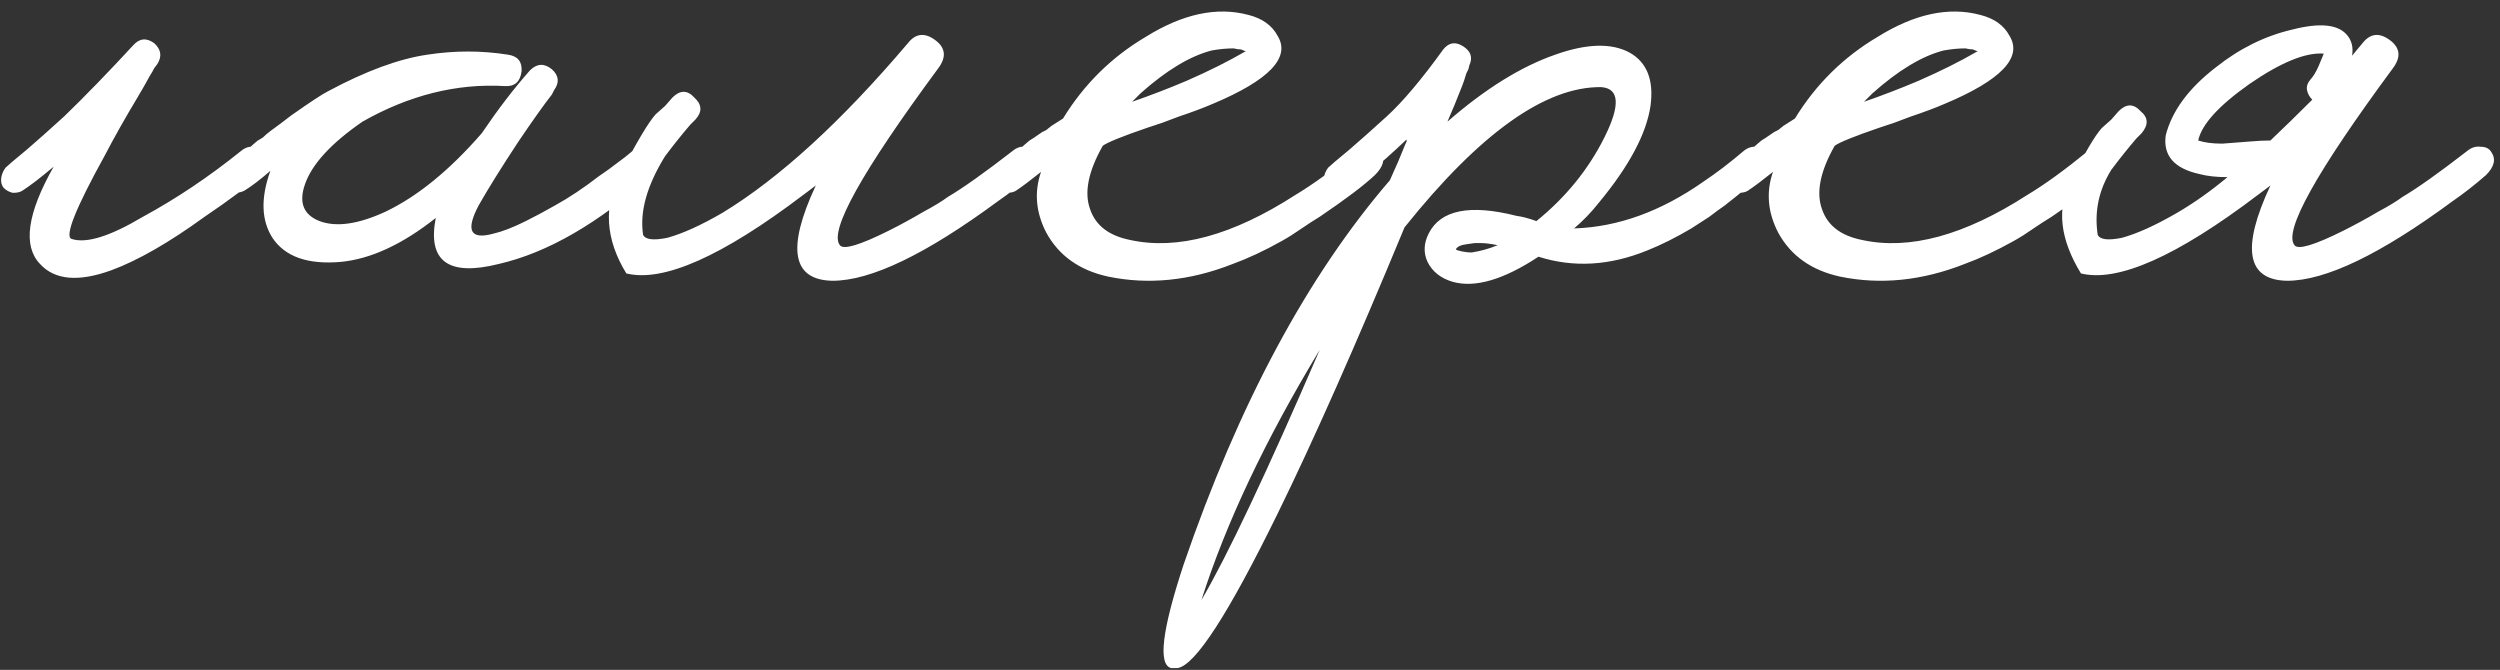 <?xml version="1.0" encoding="UTF-8"?> <svg xmlns="http://www.w3.org/2000/svg" width="780" height="209" viewBox="0 0 780 209" fill="none"><rect x="0" y="0" width="780" height="209" fill="#333333" stroke="none"/><path d="M83.043 47.429C84.35 49.606 83.697 52.001 81.084 54.614C77.6 57.879 71.831 62.234 63.775 67.677C52.671 75.733 42.982 81.285 34.709 84.333C24.476 88.034 17.073 87.381 12.501 82.373C7.058 76.713 8.473 66.588 16.746 52.001C12.61 55.484 9.344 57.988 6.949 59.512C6.296 59.948 5.316 60.166 4.009 60.166C2.921 59.948 1.941 59.404 1.07 58.533C0.417 57.662 0.199 56.573 0.417 55.267C0.635 54.178 1.07 53.198 1.723 52.327C2.377 51.674 4.554 49.824 8.255 46.775C9.997 45.251 11.739 43.727 13.48 42.203C15.658 40.244 17.835 38.284 20.012 36.325C26.544 30.011 33.729 22.608 41.567 14.117C43.526 11.94 45.704 11.722 48.099 13.464C50.276 15.423 50.602 17.6 49.078 19.995L48.099 21.302C47.663 22.173 47.228 22.935 46.792 23.588C45.486 25.983 44.18 28.269 42.873 30.446C38.954 36.978 35.58 42.965 32.749 48.408C23.605 64.955 20.121 73.664 22.298 74.535C26.871 76.059 34.273 73.773 44.506 67.677C54.957 62.016 65.19 55.158 75.205 47.102C76.512 46.013 77.927 45.578 79.451 45.796C80.975 45.796 82.173 46.34 83.043 47.429ZM205.19 47.429C206.714 49.606 206.169 52.001 203.557 54.614C186.792 69.636 170.789 78.89 155.548 82.373C139.872 86.292 133.34 81.502 135.953 68.004C125.502 76.277 115.596 80.849 106.234 81.72C96.001 82.591 88.925 80.087 85.006 74.209C81.522 68.766 81.304 61.798 84.352 53.307C81.087 56.138 78.365 58.206 76.188 59.512C75.317 59.948 74.337 60.166 73.248 60.166C72.16 59.948 71.18 59.404 70.309 58.533C69.438 57.662 69.112 56.573 69.329 55.267C69.547 54.178 70.091 53.198 70.962 52.327C71.615 51.674 72.813 50.586 74.555 49.062L75.861 47.755L77.168 46.775C78.256 45.687 79.345 44.707 80.433 43.836C80.869 43.618 81.413 43.292 82.066 42.856C82.719 42.203 83.481 41.55 84.352 40.897C86.747 39.155 88.925 37.522 90.884 35.998C96.763 31.861 100.573 29.358 102.315 28.487C114.072 22.173 124.414 18.362 133.34 17.056C141.832 15.75 150.214 15.75 158.488 17.056C161.536 17.491 162.951 19.233 162.733 22.281C162.298 25.547 160.556 27.071 157.508 26.854C142.485 25.983 127.68 29.684 113.092 37.958C103.294 44.707 97.307 51.239 95.13 57.553C93.17 63.214 94.694 67.024 99.702 68.983C104.927 70.943 111.786 69.963 120.277 66.044C130.292 61.254 140.308 53.089 150.323 41.55C155.331 34.147 160.338 27.616 165.346 21.955C167.523 19.778 169.809 19.669 172.204 21.628C174.381 23.588 174.599 25.765 172.857 28.16L172.531 28.813L172.204 29.466C169.809 32.514 166.326 37.413 161.753 44.163C156.31 52.436 152.174 59.077 149.343 64.085C145.206 71.923 146.73 74.862 153.915 72.902C156.746 72.249 160.121 70.943 164.04 68.983C167.088 67.459 170.136 65.826 173.184 64.085C177.538 61.69 182.111 58.641 186.901 54.94C188.86 53.634 190.82 52.218 192.779 50.694C194.303 49.606 195.827 48.408 197.351 47.102C198.658 46.013 200.073 45.578 201.597 45.796C203.121 45.796 204.319 46.34 205.19 47.429ZM193.455 54.287C198.681 44.272 202.382 38.066 204.559 35.672L207.499 33.059L209.785 30.446C212.18 28.051 214.466 28.051 216.643 30.446C219.038 32.623 219.147 34.909 216.97 37.304L216.316 37.958L215.337 38.937C212.724 41.986 210.111 45.251 207.499 48.735C201.838 57.879 199.552 66.044 200.64 73.229C201.293 74.753 203.797 75.08 208.152 74.209C212.942 72.902 218.711 70.29 225.461 66.371C243.314 55.484 262.583 37.849 283.267 13.464C285.662 10.415 288.492 10.089 291.758 12.484C295.024 14.879 295.35 17.818 292.738 21.302C268.788 53.743 258.555 72.14 262.039 76.495C263.127 78.019 268.244 76.495 277.388 71.923C280.872 70.181 284.464 68.221 288.166 66.044C291.431 64.302 293.935 62.778 295.677 61.472C300.467 58.641 307.216 53.852 315.925 47.102C317.232 46.013 318.647 45.578 320.171 45.796C321.695 45.796 322.784 46.34 323.437 47.429C324.961 49.606 324.417 52.001 321.804 54.614C318.32 57.662 314.837 60.383 311.353 62.778C288.928 79.325 271.727 87.599 259.752 87.599C247.124 87.381 245.383 77.475 254.527 57.879L250.608 60.819C225.352 79.978 206.954 88.143 195.415 85.313C188.883 74.644 188.23 64.302 193.455 54.287ZM430.945 47.429C432.252 49.606 431.598 52.001 428.986 54.614C425.502 57.879 419.732 62.234 411.677 67.677L409.064 69.31L406.125 71.269C403.947 72.793 401.879 74.1 399.919 75.189C394.476 78.237 389.36 80.632 384.57 82.373C371.289 87.599 358.334 88.905 345.706 86.292C336.779 84.333 330.356 79.761 326.437 72.576C323.172 66.262 322.627 59.948 324.804 53.634C321.539 56.246 318.926 58.206 316.966 59.512C316.313 59.948 315.333 60.166 314.027 60.166C312.938 59.948 311.959 59.404 311.088 58.533C310.435 57.662 310.217 56.573 310.435 55.267C310.652 53.96 311.088 52.981 311.741 52.327C312.394 51.674 313.592 50.586 315.333 49.062L316.64 47.755L317.946 46.775C319.035 45.687 320.123 44.707 321.212 43.836C321.647 43.618 322.954 42.748 325.131 41.224L326.437 40.57L328.07 39.264L331.663 36.978C338.195 26.309 346.795 17.818 357.463 11.504C369.003 4.319 379.671 2.033 389.469 4.646C393.823 5.734 396.871 7.912 398.613 11.178C402.75 17.927 396 25.003 378.365 32.406C375.317 33.712 371.833 35.018 367.914 36.325L362.689 38.284L357.79 39.917C350.169 42.53 345.597 44.38 344.073 45.469C339.501 53.525 338.195 60.166 340.154 65.391C341.896 70.399 346.033 73.556 352.564 74.862C367.37 78.128 384.57 73.447 404.165 60.819C409.608 57.553 415.922 52.981 423.107 47.102C424.413 46.013 425.829 45.578 427.353 45.796C428.877 45.796 430.074 46.34 430.945 47.429ZM388.816 16.076L387.183 15.423C386.529 15.423 385.767 15.314 384.896 15.097C382.719 15.097 380.433 15.314 378.038 15.75C371.289 17.491 363.886 21.955 355.83 29.14L353.218 31.752C358.878 29.793 364.539 27.616 370.2 25.221C377.167 22.173 383.264 19.124 388.489 16.076H388.816ZM551.861 47.429C553.385 49.606 552.841 52.001 550.228 54.614L547.616 56.573L544.676 58.859C542.282 60.819 540.104 62.56 538.145 64.085L535.859 65.718L533.246 67.677L527.694 71.269C522.904 74.1 518.332 76.386 513.977 78.128C502.22 82.918 490.899 83.571 480.012 80.087C469.126 87.272 460.199 89.885 453.232 87.925C449.531 86.837 446.918 84.768 445.394 81.72C444.088 78.89 444.197 75.951 445.721 72.902C449.422 65.5 458.566 63.649 473.154 67.35C474.896 67.568 476.964 68.112 479.359 68.983C488.504 61.581 495.58 52.872 500.587 42.856C505.595 32.841 505.268 27.616 499.608 27.18C482.19 26.962 461.723 41.55 438.209 70.943C422.968 107.738 409.796 137.458 398.692 160.101C383.234 191.671 372.783 207.783 367.34 208.436H365.38C361.244 207.347 362.55 196.57 369.299 176.104C386.5 126.027 407.945 86.075 433.637 56.246L436.25 50.368L438.536 44.816L438.862 44.163V43.51C434.508 47.646 430.589 51.13 427.105 53.96C424.71 55.92 422.315 57.77 419.92 59.512C419.049 59.948 418.07 60.166 416.981 60.166C415.675 59.948 414.586 59.404 413.715 58.533C413.062 57.662 412.844 56.573 413.062 55.267C413.28 54.178 413.715 53.198 414.368 52.327C415.022 51.674 417.199 49.824 420.9 46.775C422.642 45.251 424.384 43.727 426.125 42.203C428.303 40.244 430.48 38.284 432.657 36.325C437.665 31.752 443.543 24.785 450.293 15.423C452.035 13.246 454.103 12.919 456.498 14.443C458.893 15.967 459.546 17.927 458.458 20.322L458.131 21.628L457.478 22.935C457.042 24.459 456.607 25.765 456.171 26.854C454.647 30.773 453.123 34.474 451.599 37.958C463.356 27.724 474.569 20.757 485.238 17.056C495.035 13.572 502.765 13.355 508.425 16.403C513.868 19.451 516.046 25.003 514.957 33.059C513.651 41.768 508.316 51.783 498.954 63.105C496.559 66.153 493.947 68.874 491.116 71.269C504.833 70.834 518.332 65.935 531.613 56.573C535.532 53.96 539.669 50.803 544.023 47.102C545.33 46.013 546.854 45.578 548.596 45.796C550.12 45.796 551.208 46.34 551.861 47.429ZM374.851 187.208C382.907 173.491 395.209 147.473 411.756 109.154C394.773 137.24 382.472 163.258 374.851 187.208ZM459.111 78.781C461.941 78.346 464.663 77.584 467.275 76.495C465.098 76.059 463.356 75.842 462.05 75.842H460.091L457.804 76.168C455.845 76.386 454.647 76.93 454.212 77.801C454.43 78.019 455.083 78.237 456.171 78.454C457.26 78.672 458.24 78.781 459.111 78.781ZM659.301 47.429C660.607 49.606 659.954 52.001 657.341 54.614C653.858 57.879 648.088 62.234 640.032 67.677L637.42 69.31L634.48 71.269C632.303 72.793 630.235 74.1 628.275 75.189C622.832 78.237 617.715 80.632 612.925 82.373C599.644 87.599 586.69 88.905 574.062 86.292C565.135 84.333 558.712 79.761 554.793 72.576C551.527 66.262 550.983 59.948 553.16 53.634C549.894 56.246 547.282 58.206 545.322 59.512C544.669 59.948 543.689 60.166 542.383 60.166C541.294 59.948 540.314 59.404 539.443 58.533C538.79 57.662 538.573 56.573 538.79 55.267C539.008 53.96 539.443 52.981 540.097 52.327C540.75 51.674 541.947 50.586 543.689 49.062L544.995 47.755L546.302 46.775C547.39 45.687 548.479 44.707 549.568 43.836C550.003 43.618 551.309 42.748 553.487 41.224L554.793 40.57L556.426 39.264L560.018 36.978C566.55 26.309 575.15 17.818 585.819 11.504C597.358 4.319 608.027 2.033 617.824 4.646C622.179 5.734 625.227 7.912 626.969 11.178C631.105 17.927 624.356 25.003 606.72 32.406C603.672 33.712 600.189 35.018 596.27 36.325L591.044 38.284L586.145 39.917C578.525 42.53 573.953 44.38 572.429 45.469C567.857 53.525 566.55 60.166 568.51 65.391C570.251 70.399 574.388 73.556 580.92 74.862C595.725 78.128 612.925 73.447 632.521 60.819C637.964 57.553 644.278 52.981 651.463 47.102C652.769 46.013 654.184 45.578 655.708 45.796C657.232 45.796 658.43 46.34 659.301 47.429ZM617.171 16.076L615.538 15.423C614.885 15.423 614.123 15.314 613.252 15.097C611.075 15.097 608.789 15.314 606.394 15.75C599.644 17.491 592.242 21.955 584.186 29.14L581.573 31.752C587.234 29.793 592.895 27.616 598.556 25.221C605.523 22.173 611.619 19.124 616.845 16.076H617.171ZM733.842 17.383C734.93 16.076 736.019 14.77 737.108 13.464C739.503 10.415 742.333 10.089 745.599 12.484C748.865 14.879 749.191 17.818 746.579 21.302C722.629 53.743 712.396 72.14 715.879 76.495C716.968 78.019 722.085 76.495 731.229 71.923C734.713 70.181 738.305 68.221 742.006 66.044C745.272 64.302 747.776 62.778 749.518 61.472C754.308 58.641 761.057 53.852 769.766 47.102C771.073 46.013 772.488 45.578 774.012 45.796C775.536 45.796 776.625 46.34 777.278 47.429C778.802 49.606 778.258 52.001 775.645 54.614C772.161 57.662 768.678 60.383 765.194 62.778C742.768 79.325 725.568 87.599 713.593 87.599C700.965 87.381 699.224 77.475 708.368 57.879L704.449 60.819C679.193 79.978 660.795 88.143 649.256 85.313C642.724 74.644 641.635 65.064 645.99 56.573C650.344 47.864 653.61 42.312 655.787 39.917L658.727 37.304L661.013 34.692C663.408 32.297 665.694 32.297 667.871 34.692C670.266 36.651 670.375 38.937 668.198 41.55L667.545 42.203L666.565 43.183C663.952 46.231 661.339 49.497 658.727 52.981C654.808 59.295 653.393 66.044 654.481 73.229C655.134 74.753 657.638 75.08 661.993 74.209C666.783 72.902 672.552 70.29 679.302 66.371C684.527 63.322 689.753 59.621 694.978 55.267C691.494 55.267 688.555 54.94 686.16 54.287C678.322 52.545 674.838 48.517 675.709 42.203C677.669 34.583 682.894 27.507 691.385 20.975C698.788 15.097 706.735 11.178 715.226 9.218C723.718 7.041 729.378 7.585 732.209 10.851C733.733 12.593 734.277 14.77 733.842 17.383ZM708.368 43.836C712.505 39.917 716.859 35.672 721.431 31.099C720.561 30.228 720.016 29.249 719.798 28.16C719.581 27.071 719.907 25.983 720.778 24.894C721.649 24.023 722.52 22.608 723.391 20.648L725.024 16.729C719.363 16.294 711.634 19.451 701.836 26.201C692.256 32.95 686.922 38.828 685.833 43.836C687.793 44.489 690.297 44.816 693.345 44.816L697.591 44.489L701.836 44.163C704.231 43.945 706.408 43.836 708.368 43.836Z" fill="white"></path></svg> 